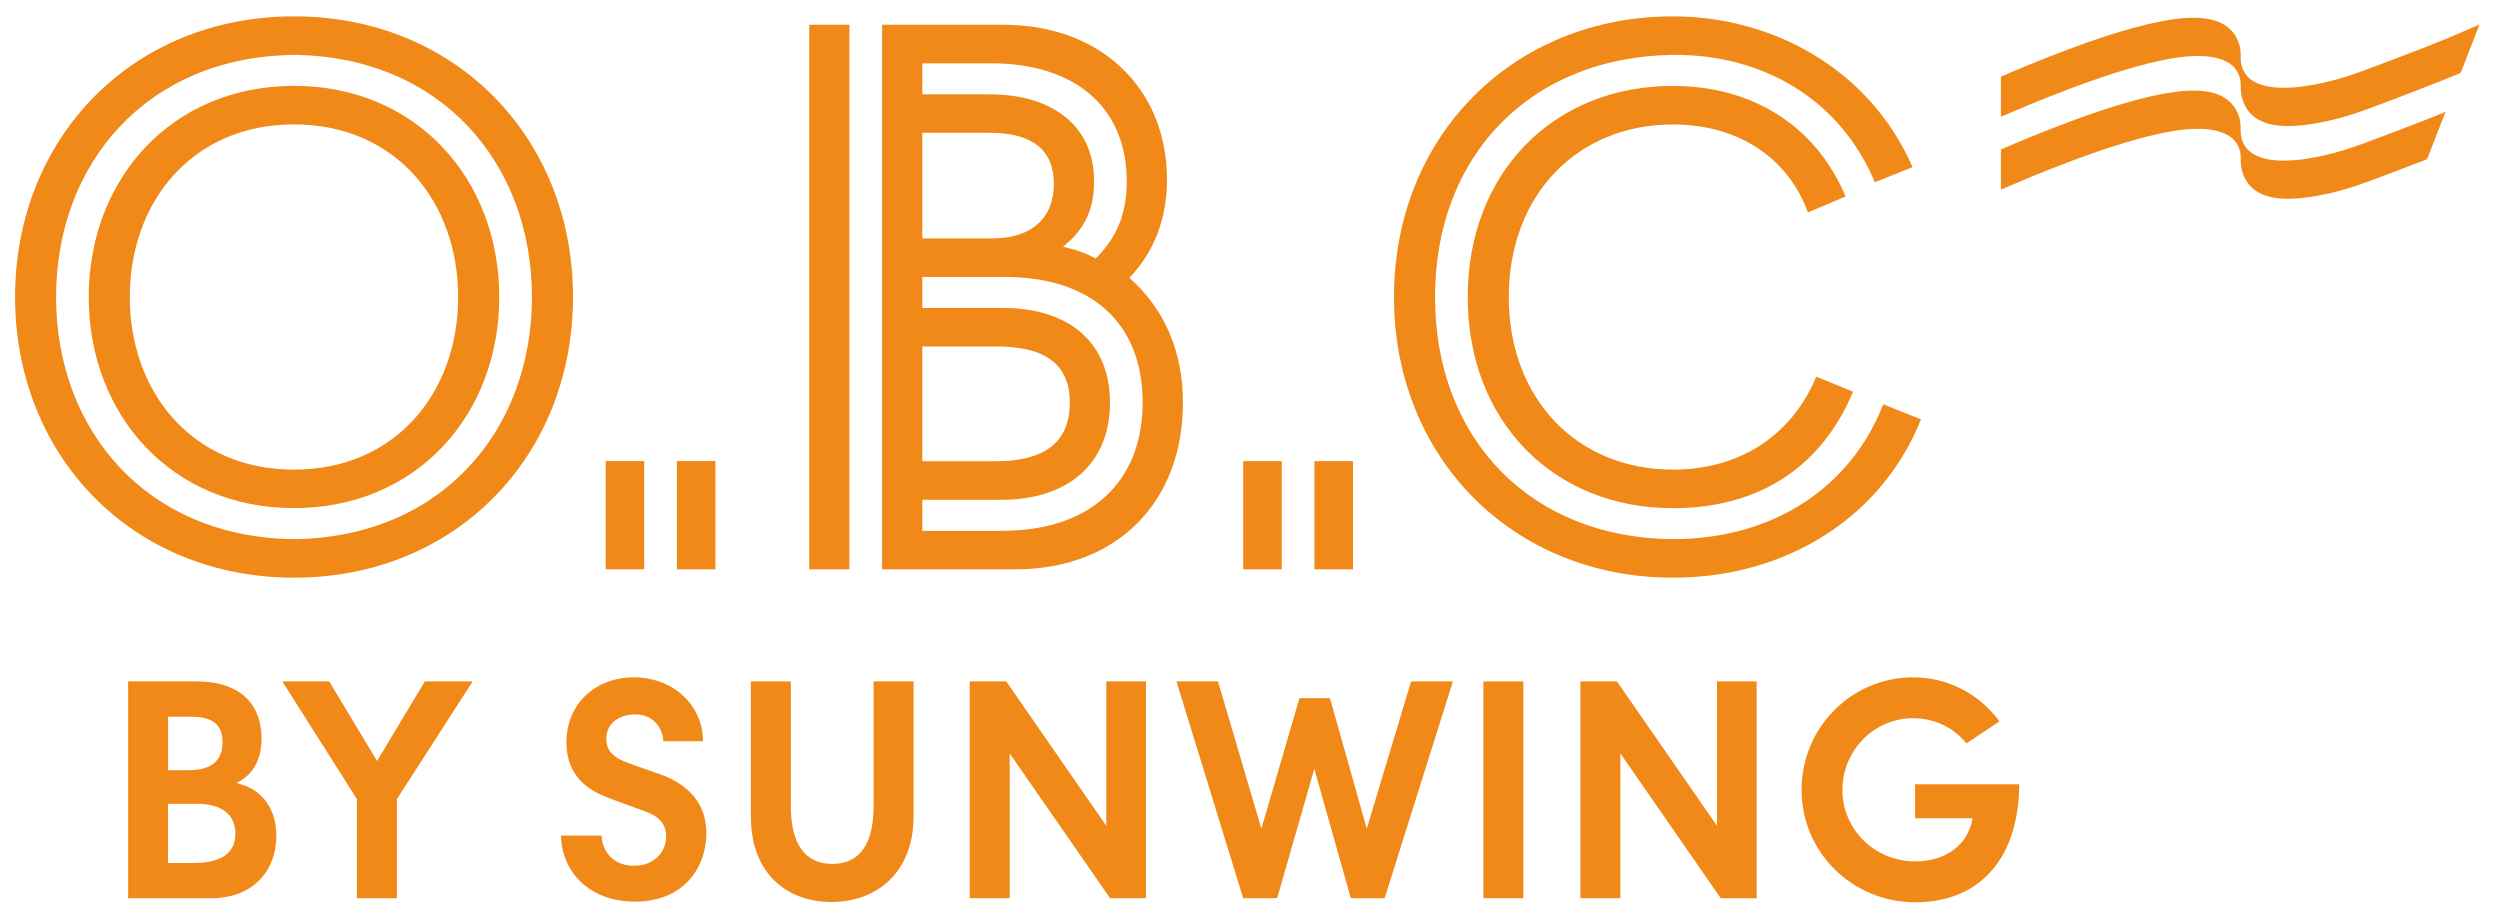 <?xml version="1.0" encoding="utf-8"?>
<!-- Generator: Adobe Illustrator 25.1.0, SVG Export Plug-In . SVG Version: 6.00 Build 0)  -->
<svg version="1.1" id="Layer_1" xmlns="http://www.w3.org/2000/svg" xmlns:xlink="http://www.w3.org/1999/xlink" x="0px" y="0px"
	 viewBox="64 65 428 157" style="enable-background:new 64 65 428 157;" xml:space="preserve">
<style type="text/css">
	.st0{fill:#F18918;}
</style>
<path class="st0" d="M162.1,115.85c0,27.11-19.94,48.05-47.76,48.05s-47.76-20.94-47.76-48.05c0-27.11,19.94-48.05,47.76-48.05
	S162.1,88.74,162.1,115.85z M155.07,115.85c0-22.81-15.49-41.17-40.73-41.45C89.09,74.69,73.6,93.05,73.6,115.85
	c0,22.81,15.49,41.17,40.73,41.45C139.58,157.02,155.07,138.66,155.07,115.85z M149.47,115.85c0,20.22-14.2,36.14-35.14,36.14
	s-35.14-15.92-35.14-36.14s14.2-36.15,35.14-36.15S149.47,95.63,149.47,115.85z M142.44,115.85c0-16.21-10.61-29.55-28.11-29.55
	s-28.11,13.34-28.11,29.55c0,16.21,10.61,29.55,28.11,29.55S142.44,132.06,142.44,115.85z"/>
<path class="st0" d="M167.69,143.93h6.6v18.54h-6.6V143.93z M179.88,143.93h6.6v18.54h-6.6V143.93z"/>
<path class="st0" d="M202.54,69.24h6.88v93.23h-6.88V69.24z M215.02,69.24h20.8c16.49,0,27.97,10.76,27.97,26.54
	c0,6.74-2.29,12.48-6.45,16.78c6.02,5.31,9.18,12.62,9.18,21.37c0,17.07-11.33,28.54-28.69,28.54h-22.81V69.24z M256.9,96.06
	c0-12.62-8.75-20.22-23.24-20.22H221.9v5.31h11.47c11.19,0,18.07,5.74,17.93,15.06c0,4.73-1.72,8.18-5.31,11.04
	c2.01,0.43,3.73,1,5.59,2.01C255.18,105.67,256.9,101.65,256.9,96.06z M233.95,105.81c6.6,0,10.47-3.44,10.47-9.32
	c0-5.74-3.59-8.75-10.9-8.75H221.9v18.07H233.95z M235.67,155.87c14.92,0,23.95-8.32,23.95-21.94c0-13.63-8.75-21.52-23.67-21.52
	H221.9v5.31h13.77c11.47,0,18.36,6.02,18.36,16.21c0,10.33-7.03,16.64-18.65,16.64H221.9v5.31H235.67z M234.53,143.96
	c8.18,0,12.62-3.15,12.62-10.04c0-6.74-4.45-9.61-12.62-9.61H221.9v19.65H234.53z"/>
<path class="st0" d="M276.84,143.95h6.6v18.52h-6.6V143.95z M289.03,143.95h6.6v18.52h-6.6V143.95z"/>
<path class="st0" d="M392.87,136.79c-6.74,16.92-23.24,27.11-42.46,27.11c-27.4,0-47.76-20.51-47.76-48.05s20.37-48.05,47.76-48.05
	c17.07,0,33.71,9.04,41.02,25.82l-6.45,2.58c-6.02-14.34-19.36-21.95-34.57-21.8c-24.24,0.29-40.73,17.07-40.73,41.45
	c0,24.38,16.49,41.31,40.73,41.45c17.36,0,30.55-9.04,36-23.09L392.87,136.79z M322.3,115.85c0,17.36,11.62,29.55,28.11,29.55
	c11.47,0,20.37-5.88,24.53-15.92l6.31,2.58c-5.16,12.33-15.49,19.94-30.84,19.94c-20.51,0-35.14-14.92-35.14-36.14
	s14.63-36.15,35.14-36.15c13.34,0,24.38,6.6,29.55,18.93l-6.45,2.73c-3.44-9.47-12.05-15.06-23.09-15.06
	C333.92,86.3,322.3,98.5,322.3,115.85z"/>
<g>
	<path class="st0" d="M476.09,74.28c-6,2.27-9.92,3.89-14.05,4.82c-0.76,0.17-1.48,0.32-2.18,0.44c-1.44,0.27-2.57,0.4-3.45,0.44
		c-2.9,0.2-5.08-0.16-6.67-1.1c-0.01-0.01-0.02-0.01-0.03-0.02c-0.08-0.05-0.17-0.1-0.24-0.16c-1.2-0.83-1.87-2.25-1.87-3.71v-0.47
		v-0.1c0-0.03,0-0.07,0-0.1v-0.01c-0.01-0.57-0.07-1.13-0.23-1.67c-0.4-1.34-1.22-2.52-2.37-3.27c-0.09-0.06-0.18-0.12-0.27-0.17
		c-2.49-1.47-6.4-1.54-12.3-0.22c-4.13,0.92-9.26,2.54-15.26,4.82c-3.84,1.45-7.51,2.98-10.61,4.32v6.88
		c3.26-1.42,7.23-3.08,11.4-4.66c6-2.27,11.13-3.89,15.26-4.82c0.76-0.17,1.48-0.32,2.18-0.44c1.44-0.27,2.57-0.4,3.45-0.44
		c2.9-0.2,5.08,0.16,6.67,1.1c0.01,0.01,0.02,0.01,0.03,0.02c0.08,0.05,0.16,0.1,0.23,0.15c1.16,0.79,1.81,2.14,1.83,3.54v0
		c0,0.02,0,0.04,0,0.05V80v0.1c0.01,0.74,0.15,1.52,0.4,2.22c0.43,1.19,1.2,2.23,2.23,2.92c0.1,0.06,0.19,0.12,0.29,0.18
		c2.49,1.47,6.4,1.54,12.3,0.22c4.13-0.92,8.05-2.55,14.05-4.82c2.58-0.98,5.68-2.22,8.38-3.33l3.23-8.3
		C484.96,70.76,481.24,72.33,476.09,74.28z"/>
	<path class="st0" d="M476.09,86.75c-6,2.27-9.92,3.89-14.05,4.82c-0.76,0.17-1.48,0.32-2.18,0.44c-1.44,0.27-2.57,0.4-3.45,0.44
		c-2.9,0.2-5.08-0.16-6.67-1.1c-0.01-0.01-0.02-0.01-0.03-0.02c-0.08-0.05-0.16-0.1-0.24-0.16c-1.2-0.83-1.87-2.24-1.87-3.71v-0.47
		v-0.1c0-0.03,0-0.07,0-0.1v-0.01c-0.01-0.57-0.07-1.13-0.23-1.67c-0.4-1.34-1.22-2.52-2.37-3.27c-0.09-0.06-0.18-0.12-0.27-0.17
		c-2.49-1.47-6.4-1.54-12.3-0.22c-4.13,0.92-9.26,2.54-15.26,4.82c-3.84,1.45-7.51,2.98-10.61,4.32v6.88
		c3.26-1.42,7.23-3.08,11.4-4.66c6-2.27,11.13-3.89,15.26-4.82c0.76-0.17,1.48-0.32,2.18-0.44c1.44-0.27,2.57-0.4,3.45-0.44
		c2.9-0.2,5.08,0.16,6.67,1.1c0.01,0.01,0.02,0.01,0.03,0.02c0.08,0.05,0.16,0.1,0.23,0.15c1.16,0.79,1.81,2.14,1.83,3.54v0
		c0,0.02,0,0.04,0,0.05v0.49v0.1c0.01,0.74,0.15,1.52,0.4,2.21c0.43,1.19,1.2,2.23,2.23,2.92c0.1,0.06,0.19,0.12,0.29,0.18
		c2.49,1.47,6.4,1.54,12.3,0.22c4.13-0.92,8.05-2.54,14.05-4.82c0.83-0.31,1.72-0.66,2.63-1.01l3.16-8.11
		C480.71,84.96,478.57,85.81,476.09,86.75z"/>
</g>
<g>
	<path class="st0" d="M85.94,218.77v-37.11h11.69c8.08,0,11.15,4.47,11.15,9.75c0,3.18-1.13,6.09-4.31,7.65
		c4.74,1.08,6.84,4.74,6.84,9.05c0,5.92-3.93,10.67-11.2,10.67H85.94z M96.28,196.85c3.93,0,5.82-1.62,5.82-4.79
		c0-3.39-2.21-4.36-5.44-4.36h-3.88v9.16H96.28z M97.14,212.74c4.63,0,7.16-1.62,7.16-5.01c0-3.29-2.37-5.12-6.57-5.12h-4.96v10.13
		H97.14z"/>
	<path class="st0" d="M125.1,218.77V201.8l-12.77-20.15h8.03l8.19,13.63l8.19-13.63h8.19l-12.98,20.15v16.97H125.1z"/>
	<path class="st0" d="M177.55,191.89c-0.11-2.42-1.78-4.58-4.85-4.58c-2.21,0-4.9,1.13-4.9,4.2c0,1.62,0.75,2.96,3.29,3.93
		c1.35,0.54,5.01,1.78,6.46,2.32c4.26,1.67,7.38,4.74,7.38,9.91c0,5.6-3.66,11.69-12.23,11.69c-7.86,0-12.55-5.17-12.66-11.31H167
		c0.11,3.07,2.32,5.17,5.55,5.17c3.18,0,5.49-2.1,5.49-5.01c0-2.26-1.35-3.5-3.61-4.31c-3.72-1.35-4.9-1.78-6.57-2.42
		c-2.64-1.02-6.89-3.29-6.89-9.37c0-6.52,4.85-11.15,11.53-11.15c6.73,0,11.85,4.74,11.85,10.93H177.55z"/>
	<path class="st0" d="M213.56,181.66h6.84v23.16c0,9.37-6.14,14.6-14.06,14.6c-7.7,0-13.79-4.96-13.79-14.6v-23.16h6.84v21.33
		c0,6.36,2.32,9.91,7.11,9.91c4.79,0,7.06-3.55,7.06-9.91V181.66z"/>
	<path class="st0" d="M254.04,218.77l-17.18-24.78v24.78h-6.84v-37.11h6.25l17.13,24.72v-24.72h6.79v37.11H254.04z"/>
	<path class="st0" d="M295.26,218.77l-6.25-22.14l-6.36,22.14h-5.82l-11.42-37.11h7.11l7.43,25.21l6.52-22.35h5.22l6.3,22.35
		l7.59-25.21h7.16l-11.69,37.11H295.26z"/>
	<path class="st0" d="M317.96,218.77v-37.11h6.84v37.11H317.96z"/>
	<path class="st0" d="M358.59,218.77l-17.18-24.78v24.78h-6.84v-37.11h6.25l17.13,24.72v-24.72h6.79v37.11H358.59z"/>
	<path class="st0" d="M409.7,199.27c-0.11,13.74-7.7,20.2-17.77,20.2c-10.88,0-19.5-8.62-19.5-19.23c0-10.67,8.51-19.28,19.12-19.28
		c5.98,0,11.37,2.91,14.76,7.54l-5.66,3.77c-2.15-2.69-5.44-4.31-9.16-4.31c-6.68,0-12.07,5.55-12.07,12.28
		c0,6.73,5.49,12.23,12.5,12.23c5.01,0,8.94-2.64,9.8-7.38h-9.86v-5.82H409.7z"/>
</g>
</svg>
